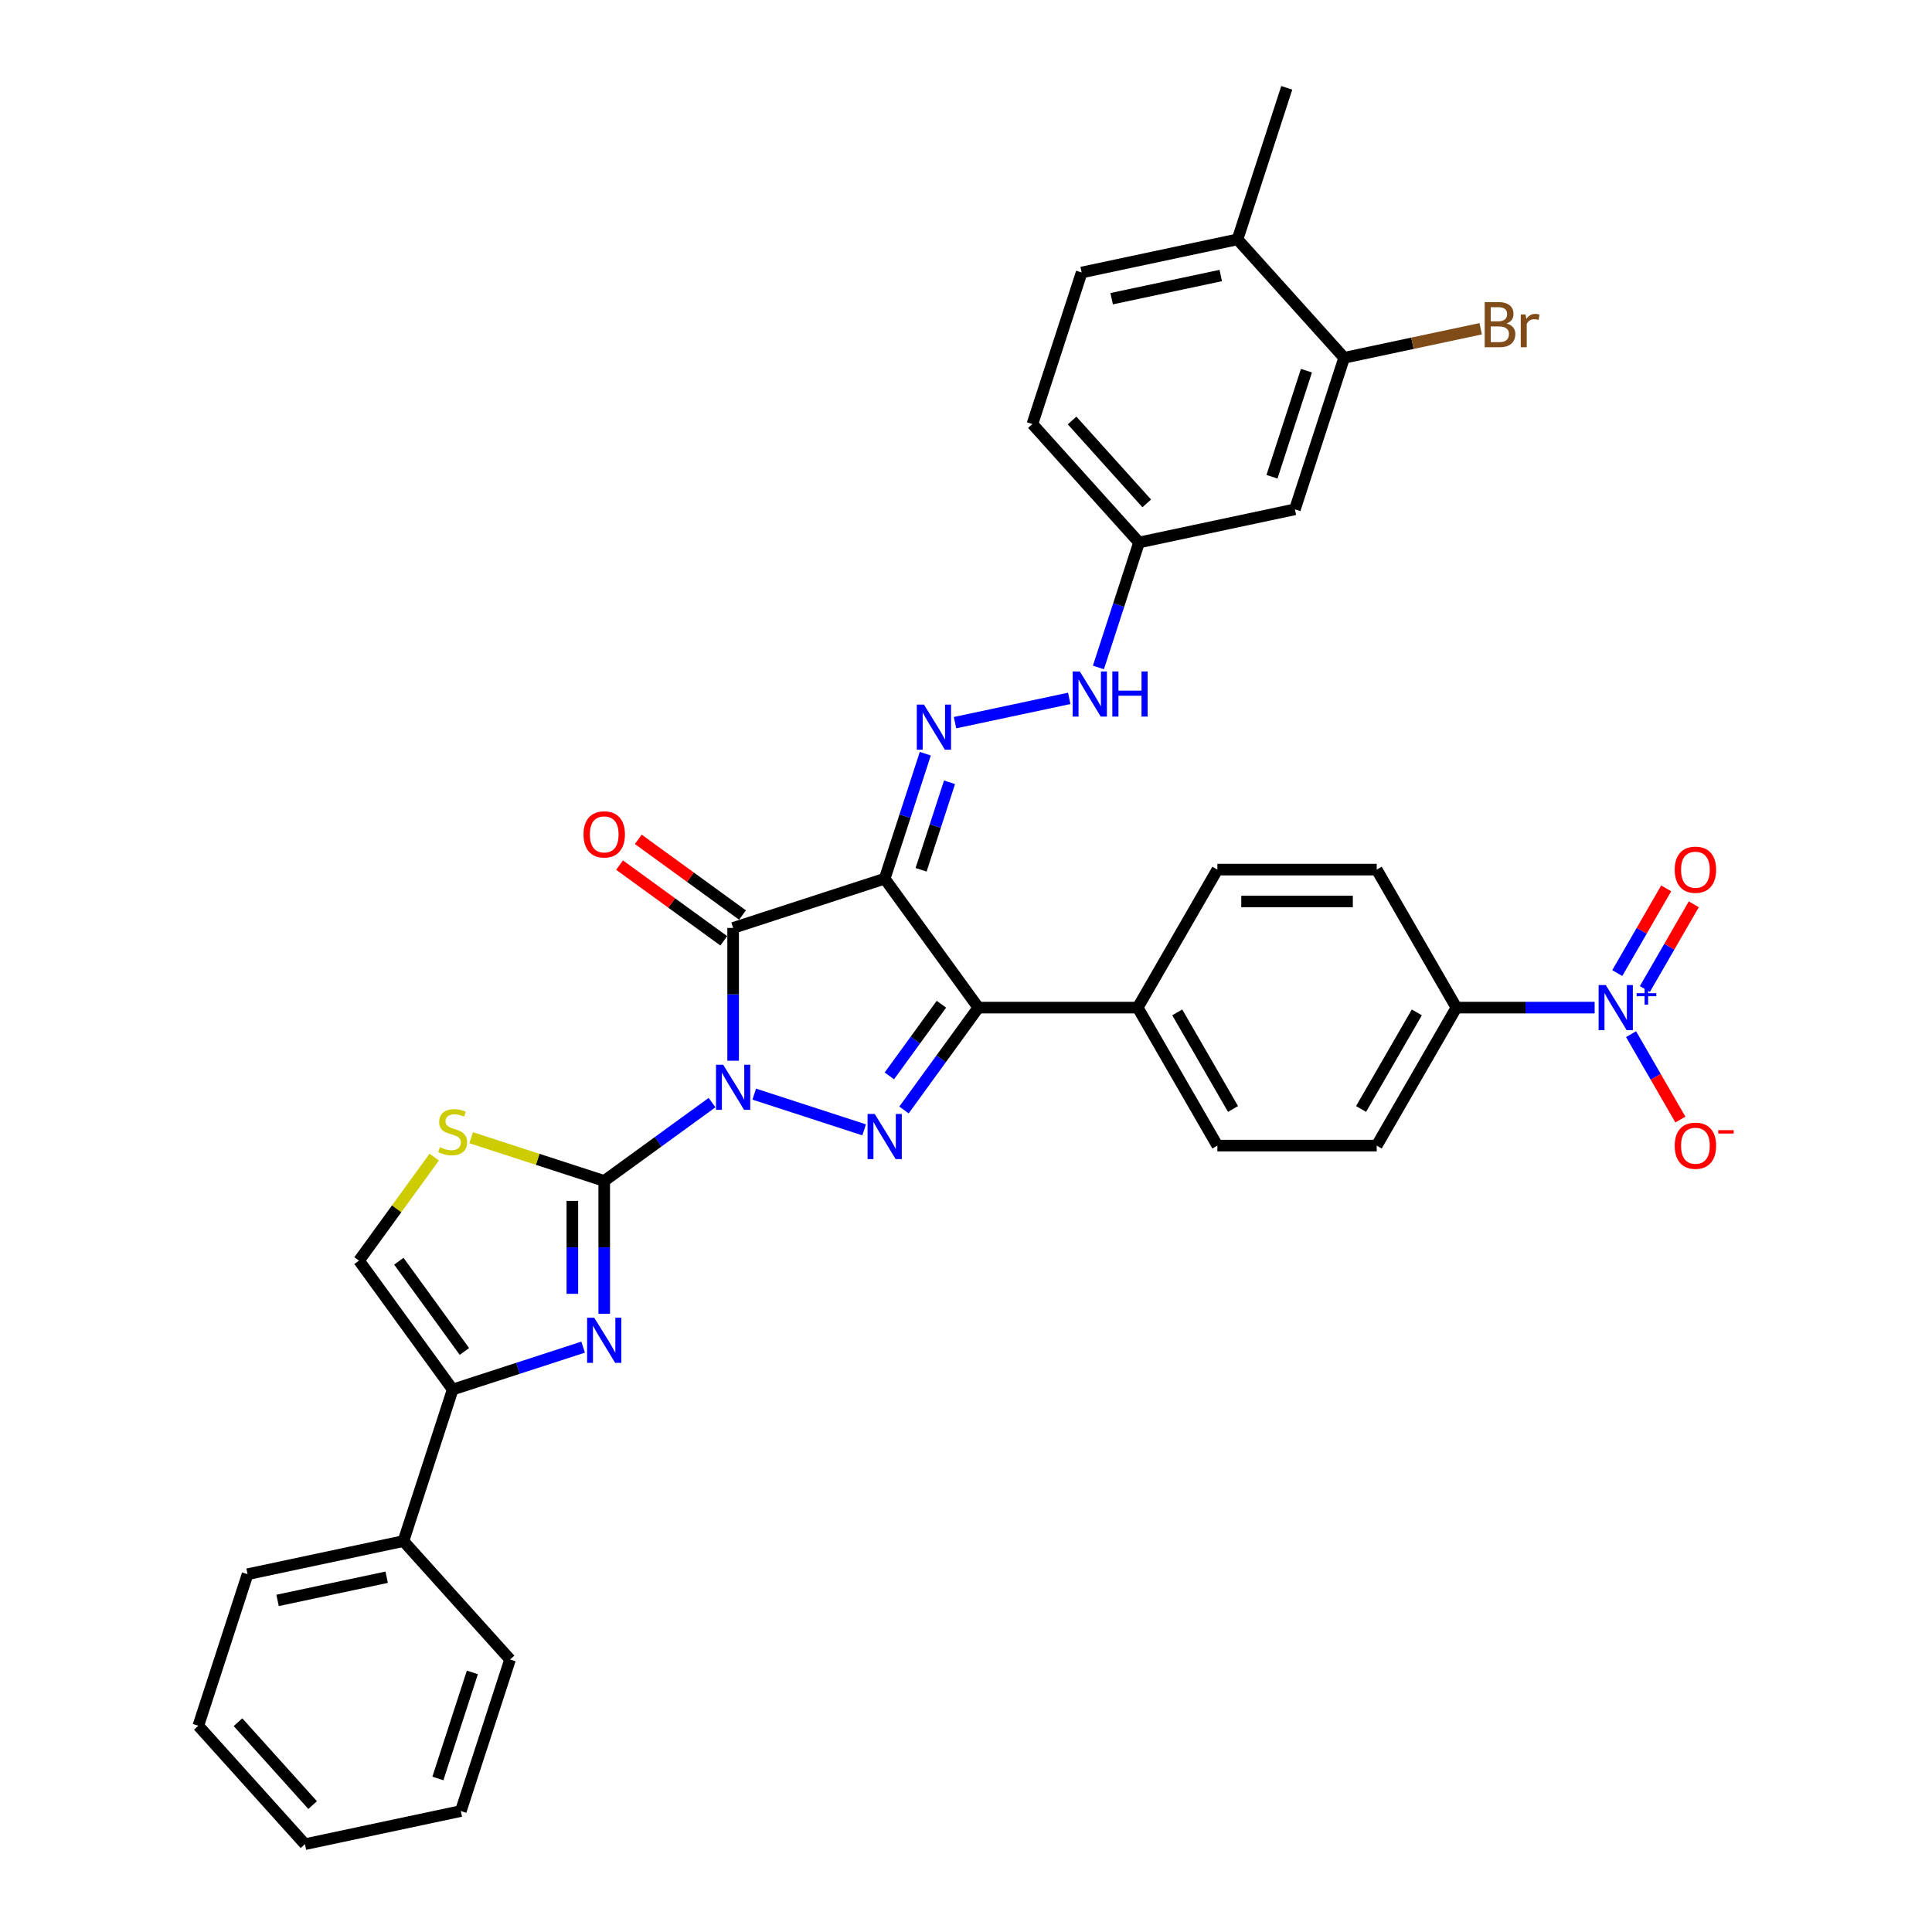 <?xml version='1.0' encoding='iso-8859-1'?>
<svg version='1.1' baseProfile='full'
              xmlns='http://www.w3.org/2000/svg'
                      xmlns:rdkit='http://www.rdkit.org/xml'
                      xmlns:xlink='http://www.w3.org/1999/xlink'
                  xml:space='preserve'
width='1000px' height='1000px' viewBox='0 0 1000 1000'>
<!-- END OF HEADER -->
<rect style='opacity:1.0;fill:#FFFFFF;stroke:none' width='1000' height='1000' x='0' y='0'> </rect>
<path class='bond-0' d='M 379.471,549.035 L 379.471,514.666' style='fill:none;fill-rule:evenodd;stroke:#0000FF;stroke-width:6px;stroke-linecap:butt;stroke-linejoin:miter;stroke-opacity:1' />
<path class='bond-0' d='M 379.471,514.666 L 379.471,480.298' style='fill:none;fill-rule:evenodd;stroke:#000000;stroke-width:6px;stroke-linecap:butt;stroke-linejoin:miter;stroke-opacity:1' />
<path class='bond-2' d='M 368.551,570.71 L 340.648,590.983' style='fill:none;fill-rule:evenodd;stroke:#0000FF;stroke-width:6px;stroke-linecap:butt;stroke-linejoin:miter;stroke-opacity:1' />
<path class='bond-2' d='M 340.648,590.983 L 312.745,611.255' style='fill:none;fill-rule:evenodd;stroke:#000000;stroke-width:6px;stroke-linecap:butt;stroke-linejoin:miter;stroke-opacity:1' />
<path class='bond-3' d='M 390.392,566.324 L 447.28,584.808' style='fill:none;fill-rule:evenodd;stroke:#0000FF;stroke-width:6px;stroke-linecap:butt;stroke-linejoin:miter;stroke-opacity:1' />
<path class='bond-1' d='M 379.471,480.298 L 457.913,454.81' style='fill:none;fill-rule:evenodd;stroke:#000000;stroke-width:6px;stroke-linecap:butt;stroke-linejoin:miter;stroke-opacity:1' />
<path class='bond-14' d='M 384.319,473.625 L 357.348,454.029' style='fill:none;fill-rule:evenodd;stroke:#000000;stroke-width:6px;stroke-linecap:butt;stroke-linejoin:miter;stroke-opacity:1' />
<path class='bond-14' d='M 357.348,454.029 L 330.377,434.434' style='fill:none;fill-rule:evenodd;stroke:#FF0000;stroke-width:6px;stroke-linecap:butt;stroke-linejoin:miter;stroke-opacity:1' />
<path class='bond-14' d='M 374.623,486.97 L 347.652,467.375' style='fill:none;fill-rule:evenodd;stroke:#000000;stroke-width:6px;stroke-linecap:butt;stroke-linejoin:miter;stroke-opacity:1' />
<path class='bond-14' d='M 347.652,467.375 L 320.681,447.779' style='fill:none;fill-rule:evenodd;stroke:#FF0000;stroke-width:6px;stroke-linecap:butt;stroke-linejoin:miter;stroke-opacity:1' />
<path class='bond-7' d='M 457.913,454.81 L 468.424,422.46' style='fill:none;fill-rule:evenodd;stroke:#000000;stroke-width:6px;stroke-linecap:butt;stroke-linejoin:miter;stroke-opacity:1' />
<path class='bond-7' d='M 468.424,422.46 L 478.935,390.11' style='fill:none;fill-rule:evenodd;stroke:#0000FF;stroke-width:6px;stroke-linecap:butt;stroke-linejoin:miter;stroke-opacity:1' />
<path class='bond-7' d='M 476.755,450.203 L 484.112,427.557' style='fill:none;fill-rule:evenodd;stroke:#000000;stroke-width:6px;stroke-linecap:butt;stroke-linejoin:miter;stroke-opacity:1' />
<path class='bond-7' d='M 484.112,427.557 L 491.47,404.912' style='fill:none;fill-rule:evenodd;stroke:#0000FF;stroke-width:6px;stroke-linecap:butt;stroke-linejoin:miter;stroke-opacity:1' />
<path class='bond-35' d='M 457.913,454.81 L 506.392,521.537' style='fill:none;fill-rule:evenodd;stroke:#000000;stroke-width:6px;stroke-linecap:butt;stroke-linejoin:miter;stroke-opacity:1' />
<path class='bond-5' d='M 312.745,611.255 L 312.745,645.624' style='fill:none;fill-rule:evenodd;stroke:#000000;stroke-width:6px;stroke-linecap:butt;stroke-linejoin:miter;stroke-opacity:1' />
<path class='bond-5' d='M 312.745,645.624 L 312.745,679.993' style='fill:none;fill-rule:evenodd;stroke:#0000FF;stroke-width:6px;stroke-linecap:butt;stroke-linejoin:miter;stroke-opacity:1' />
<path class='bond-5' d='M 296.249,621.566 L 296.249,645.624' style='fill:none;fill-rule:evenodd;stroke:#000000;stroke-width:6px;stroke-linecap:butt;stroke-linejoin:miter;stroke-opacity:1' />
<path class='bond-5' d='M 296.249,645.624 L 296.249,669.682' style='fill:none;fill-rule:evenodd;stroke:#0000FF;stroke-width:6px;stroke-linecap:butt;stroke-linejoin:miter;stroke-opacity:1' />
<path class='bond-8' d='M 312.745,611.255 L 278.3,600.063' style='fill:none;fill-rule:evenodd;stroke:#000000;stroke-width:6px;stroke-linecap:butt;stroke-linejoin:miter;stroke-opacity:1' />
<path class='bond-8' d='M 278.3,600.063 L 243.855,588.871' style='fill:none;fill-rule:evenodd;stroke:#CCCC00;stroke-width:6px;stroke-linecap:butt;stroke-linejoin:miter;stroke-opacity:1' />
<path class='bond-4' d='M 467.896,574.522 L 487.144,548.029' style='fill:none;fill-rule:evenodd;stroke:#0000FF;stroke-width:6px;stroke-linecap:butt;stroke-linejoin:miter;stroke-opacity:1' />
<path class='bond-4' d='M 487.144,548.029 L 506.392,521.537' style='fill:none;fill-rule:evenodd;stroke:#000000;stroke-width:6px;stroke-linecap:butt;stroke-linejoin:miter;stroke-opacity:1' />
<path class='bond-4' d='M 460.325,556.878 L 473.799,538.334' style='fill:none;fill-rule:evenodd;stroke:#0000FF;stroke-width:6px;stroke-linecap:butt;stroke-linejoin:miter;stroke-opacity:1' />
<path class='bond-4' d='M 473.799,538.334 L 487.273,519.789' style='fill:none;fill-rule:evenodd;stroke:#000000;stroke-width:6px;stroke-linecap:butt;stroke-linejoin:miter;stroke-opacity:1' />
<path class='bond-11' d='M 506.392,521.537 L 588.871,521.537' style='fill:none;fill-rule:evenodd;stroke:#000000;stroke-width:6px;stroke-linecap:butt;stroke-linejoin:miter;stroke-opacity:1' />
<path class='bond-9' d='M 301.825,697.282 L 268.064,708.251' style='fill:none;fill-rule:evenodd;stroke:#0000FF;stroke-width:6px;stroke-linecap:butt;stroke-linejoin:miter;stroke-opacity:1' />
<path class='bond-9' d='M 268.064,708.251 L 234.304,719.221' style='fill:none;fill-rule:evenodd;stroke:#000000;stroke-width:6px;stroke-linecap:butt;stroke-linejoin:miter;stroke-opacity:1' />
<path class='bond-6' d='M 825.386,521.537 L 789.606,521.537' style='fill:none;fill-rule:evenodd;stroke:#0000FF;stroke-width:6px;stroke-linecap:butt;stroke-linejoin:miter;stroke-opacity:1' />
<path class='bond-6' d='M 789.606,521.537 L 753.827,521.537' style='fill:none;fill-rule:evenodd;stroke:#000000;stroke-width:6px;stroke-linecap:butt;stroke-linejoin:miter;stroke-opacity:1' />
<path class='bond-16' d='M 844.239,535.278 L 857.002,557.383' style='fill:none;fill-rule:evenodd;stroke:#0000FF;stroke-width:6px;stroke-linecap:butt;stroke-linejoin:miter;stroke-opacity:1' />
<path class='bond-16' d='M 857.002,557.383 L 869.764,579.489' style='fill:none;fill-rule:evenodd;stroke:#FF0000;stroke-width:6px;stroke-linecap:butt;stroke-linejoin:miter;stroke-opacity:1' />
<path class='bond-18' d='M 851.382,511.92 L 864.04,489.996' style='fill:none;fill-rule:evenodd;stroke:#0000FF;stroke-width:6px;stroke-linecap:butt;stroke-linejoin:miter;stroke-opacity:1' />
<path class='bond-18' d='M 864.04,489.996 L 876.698,468.071' style='fill:none;fill-rule:evenodd;stroke:#FF0000;stroke-width:6px;stroke-linecap:butt;stroke-linejoin:miter;stroke-opacity:1' />
<path class='bond-18' d='M 837.096,503.672 L 849.754,481.748' style='fill:none;fill-rule:evenodd;stroke:#0000FF;stroke-width:6px;stroke-linecap:butt;stroke-linejoin:miter;stroke-opacity:1' />
<path class='bond-18' d='M 849.754,481.748 L 862.412,459.824' style='fill:none;fill-rule:evenodd;stroke:#FF0000;stroke-width:6px;stroke-linecap:butt;stroke-linejoin:miter;stroke-opacity:1' />
<path class='bond-15' d='M 494.32,374.048 L 553.435,361.482' style='fill:none;fill-rule:evenodd;stroke:#0000FF;stroke-width:6px;stroke-linecap:butt;stroke-linejoin:miter;stroke-opacity:1' />
<path class='bond-10' d='M 224.753,598.914 L 205.288,625.704' style='fill:none;fill-rule:evenodd;stroke:#CCCC00;stroke-width:6px;stroke-linecap:butt;stroke-linejoin:miter;stroke-opacity:1' />
<path class='bond-10' d='M 205.288,625.704 L 185.824,652.495' style='fill:none;fill-rule:evenodd;stroke:#000000;stroke-width:6px;stroke-linecap:butt;stroke-linejoin:miter;stroke-opacity:1' />
<path class='bond-19' d='M 234.304,719.221 L 208.816,797.662' style='fill:none;fill-rule:evenodd;stroke:#000000;stroke-width:6px;stroke-linecap:butt;stroke-linejoin:miter;stroke-opacity:1' />
<path class='bond-36' d='M 234.304,719.221 L 185.824,652.495' style='fill:none;fill-rule:evenodd;stroke:#000000;stroke-width:6px;stroke-linecap:butt;stroke-linejoin:miter;stroke-opacity:1' />
<path class='bond-36' d='M 240.377,699.516 L 206.441,652.808' style='fill:none;fill-rule:evenodd;stroke:#000000;stroke-width:6px;stroke-linecap:butt;stroke-linejoin:miter;stroke-opacity:1' />
<path class='bond-24' d='M 588.871,521.537 L 630.11,450.108' style='fill:none;fill-rule:evenodd;stroke:#000000;stroke-width:6px;stroke-linecap:butt;stroke-linejoin:miter;stroke-opacity:1' />
<path class='bond-25' d='M 588.871,521.537 L 630.11,592.965' style='fill:none;fill-rule:evenodd;stroke:#000000;stroke-width:6px;stroke-linecap:butt;stroke-linejoin:miter;stroke-opacity:1' />
<path class='bond-25' d='M 609.342,524.003 L 638.21,574.003' style='fill:none;fill-rule:evenodd;stroke:#000000;stroke-width:6px;stroke-linecap:butt;stroke-linejoin:miter;stroke-opacity:1' />
<path class='bond-12' d='M 753.827,521.537 L 712.588,592.965' style='fill:none;fill-rule:evenodd;stroke:#000000;stroke-width:6px;stroke-linecap:butt;stroke-linejoin:miter;stroke-opacity:1' />
<path class='bond-12' d='M 733.356,524.003 L 704.488,574.003' style='fill:none;fill-rule:evenodd;stroke:#000000;stroke-width:6px;stroke-linecap:butt;stroke-linejoin:miter;stroke-opacity:1' />
<path class='bond-37' d='M 753.827,521.537 L 712.588,450.108' style='fill:none;fill-rule:evenodd;stroke:#000000;stroke-width:6px;stroke-linecap:butt;stroke-linejoin:miter;stroke-opacity:1' />
<path class='bond-13' d='M 695.726,185.189 L 670.239,263.631' style='fill:none;fill-rule:evenodd;stroke:#000000;stroke-width:6px;stroke-linecap:butt;stroke-linejoin:miter;stroke-opacity:1' />
<path class='bond-13' d='M 676.215,191.858 L 658.374,246.767' style='fill:none;fill-rule:evenodd;stroke:#000000;stroke-width:6px;stroke-linecap:butt;stroke-linejoin:miter;stroke-opacity:1' />
<path class='bond-27' d='M 695.726,185.189 L 731.066,177.678' style='fill:none;fill-rule:evenodd;stroke:#000000;stroke-width:6px;stroke-linecap:butt;stroke-linejoin:miter;stroke-opacity:1' />
<path class='bond-27' d='M 731.066,177.678 L 766.406,170.166' style='fill:none;fill-rule:evenodd;stroke:#7F4C19;stroke-width:6px;stroke-linecap:butt;stroke-linejoin:miter;stroke-opacity:1' />
<path class='bond-39' d='M 695.726,185.189 L 640.538,123.896' style='fill:none;fill-rule:evenodd;stroke:#000000;stroke-width:6px;stroke-linecap:butt;stroke-linejoin:miter;stroke-opacity:1' />
<path class='bond-21' d='M 568.541,345.48 L 579.052,313.129' style='fill:none;fill-rule:evenodd;stroke:#0000FF;stroke-width:6px;stroke-linecap:butt;stroke-linejoin:miter;stroke-opacity:1' />
<path class='bond-21' d='M 579.052,313.129 L 589.563,280.779' style='fill:none;fill-rule:evenodd;stroke:#000000;stroke-width:6px;stroke-linecap:butt;stroke-linejoin:miter;stroke-opacity:1' />
<path class='bond-17' d='M 670.239,263.631 L 589.563,280.779' style='fill:none;fill-rule:evenodd;stroke:#000000;stroke-width:6px;stroke-linecap:butt;stroke-linejoin:miter;stroke-opacity:1' />
<path class='bond-30' d='M 208.816,797.662 L 128.14,814.811' style='fill:none;fill-rule:evenodd;stroke:#000000;stroke-width:6px;stroke-linecap:butt;stroke-linejoin:miter;stroke-opacity:1' />
<path class='bond-30' d='M 200.145,816.37 L 143.671,828.374' style='fill:none;fill-rule:evenodd;stroke:#000000;stroke-width:6px;stroke-linecap:butt;stroke-linejoin:miter;stroke-opacity:1' />
<path class='bond-31' d='M 208.816,797.662 L 264.005,858.956' style='fill:none;fill-rule:evenodd;stroke:#000000;stroke-width:6px;stroke-linecap:butt;stroke-linejoin:miter;stroke-opacity:1' />
<path class='bond-20' d='M 640.538,123.896 L 559.862,141.044' style='fill:none;fill-rule:evenodd;stroke:#000000;stroke-width:6px;stroke-linecap:butt;stroke-linejoin:miter;stroke-opacity:1' />
<path class='bond-20' d='M 631.866,142.603 L 575.393,154.607' style='fill:none;fill-rule:evenodd;stroke:#000000;stroke-width:6px;stroke-linecap:butt;stroke-linejoin:miter;stroke-opacity:1' />
<path class='bond-29' d='M 640.538,123.896 L 666.025,45.455' style='fill:none;fill-rule:evenodd;stroke:#000000;stroke-width:6px;stroke-linecap:butt;stroke-linejoin:miter;stroke-opacity:1' />
<path class='bond-28' d='M 589.563,280.779 L 534.374,219.486' style='fill:none;fill-rule:evenodd;stroke:#000000;stroke-width:6px;stroke-linecap:butt;stroke-linejoin:miter;stroke-opacity:1' />
<path class='bond-28' d='M 593.544,260.547 L 554.911,217.642' style='fill:none;fill-rule:evenodd;stroke:#000000;stroke-width:6px;stroke-linecap:butt;stroke-linejoin:miter;stroke-opacity:1' />
<path class='bond-22' d='M 712.588,450.108 L 630.11,450.108' style='fill:none;fill-rule:evenodd;stroke:#000000;stroke-width:6px;stroke-linecap:butt;stroke-linejoin:miter;stroke-opacity:1' />
<path class='bond-22' d='M 700.216,466.604 L 642.482,466.604' style='fill:none;fill-rule:evenodd;stroke:#000000;stroke-width:6px;stroke-linecap:butt;stroke-linejoin:miter;stroke-opacity:1' />
<path class='bond-23' d='M 712.588,592.965 L 630.11,592.965' style='fill:none;fill-rule:evenodd;stroke:#000000;stroke-width:6px;stroke-linecap:butt;stroke-linejoin:miter;stroke-opacity:1' />
<path class='bond-26' d='M 559.862,141.044 L 534.374,219.486' style='fill:none;fill-rule:evenodd;stroke:#000000;stroke-width:6px;stroke-linecap:butt;stroke-linejoin:miter;stroke-opacity:1' />
<path class='bond-32' d='M 128.14,814.811 L 102.653,893.252' style='fill:none;fill-rule:evenodd;stroke:#000000;stroke-width:6px;stroke-linecap:butt;stroke-linejoin:miter;stroke-opacity:1' />
<path class='bond-33' d='M 264.005,858.956 L 238.518,937.397' style='fill:none;fill-rule:evenodd;stroke:#000000;stroke-width:6px;stroke-linecap:butt;stroke-linejoin:miter;stroke-opacity:1' />
<path class='bond-33' d='M 244.494,865.625 L 226.653,920.534' style='fill:none;fill-rule:evenodd;stroke:#000000;stroke-width:6px;stroke-linecap:butt;stroke-linejoin:miter;stroke-opacity:1' />
<path class='bond-38' d='M 102.653,893.252 L 157.842,954.545' style='fill:none;fill-rule:evenodd;stroke:#000000;stroke-width:6px;stroke-linecap:butt;stroke-linejoin:miter;stroke-opacity:1' />
<path class='bond-38' d='M 123.19,891.408 L 161.822,934.314' style='fill:none;fill-rule:evenodd;stroke:#000000;stroke-width:6px;stroke-linecap:butt;stroke-linejoin:miter;stroke-opacity:1' />
<path class='bond-34' d='M 238.518,937.397 L 157.842,954.545' style='fill:none;fill-rule:evenodd;stroke:#000000;stroke-width:6px;stroke-linecap:butt;stroke-linejoin:miter;stroke-opacity:1' />
<path  class='atom-0' d='M 374.308 551.097
L 381.962 563.469
Q 382.721 564.689, 383.942 566.9
Q 385.162 569.11, 385.228 569.242
L 385.228 551.097
L 388.33 551.097
L 388.33 574.455
L 385.129 574.455
L 376.915 560.928
Q 375.958 559.345, 374.935 557.53
Q 373.945 555.716, 373.648 555.155
L 373.648 574.455
L 370.613 574.455
L 370.613 551.097
L 374.308 551.097
' fill='#0000FF'/>
<path  class='atom-4' d='M 452.75 576.584
L 460.404 588.956
Q 461.163 590.177, 462.383 592.387
Q 463.604 594.597, 463.67 594.729
L 463.67 576.584
L 466.771 576.584
L 466.771 599.942
L 463.571 599.942
L 455.356 586.416
Q 454.399 584.832, 453.377 583.017
Q 452.387 581.203, 452.09 580.642
L 452.09 599.942
L 449.055 599.942
L 449.055 576.584
L 452.75 576.584
' fill='#0000FF'/>
<path  class='atom-6' d='M 307.582 682.055
L 315.236 694.427
Q 315.995 695.647, 317.215 697.858
Q 318.436 700.068, 318.502 700.2
L 318.502 682.055
L 321.603 682.055
L 321.603 705.413
L 318.403 705.413
L 310.188 691.886
Q 309.231 690.303, 308.209 688.488
Q 307.219 686.674, 306.922 686.113
L 306.922 705.413
L 303.887 705.413
L 303.887 682.055
L 307.582 682.055
' fill='#0000FF'/>
<path  class='atom-7' d='M 831.142 509.858
L 838.796 522.23
Q 839.555 523.45, 840.776 525.661
Q 841.997 527.871, 842.063 528.003
L 842.063 509.858
L 845.164 509.858
L 845.164 533.216
L 841.964 533.216
L 833.749 519.689
Q 832.792 518.106, 831.769 516.291
Q 830.78 514.477, 830.483 513.916
L 830.483 533.216
L 827.447 533.216
L 827.447 509.858
L 831.142 509.858
' fill='#0000FF'/>
<path  class='atom-7' d='M 847.123 514.068
L 851.239 514.068
L 851.239 509.735
L 853.068 509.735
L 853.068 514.068
L 857.292 514.068
L 857.292 515.636
L 853.068 515.636
L 853.068 519.991
L 851.239 519.991
L 851.239 515.636
L 847.123 515.636
L 847.123 514.068
' fill='#0000FF'/>
<path  class='atom-8' d='M 478.237 364.69
L 485.891 377.062
Q 486.65 378.282, 487.87 380.493
Q 489.091 382.703, 489.157 382.835
L 489.157 364.69
L 492.258 364.69
L 492.258 388.048
L 489.058 388.048
L 480.843 374.521
Q 479.887 372.938, 478.864 371.123
Q 477.874 369.309, 477.577 368.748
L 477.577 388.048
L 474.542 388.048
L 474.542 364.69
L 478.237 364.69
' fill='#0000FF'/>
<path  class='atom-9' d='M 227.705 593.785
Q 227.969 593.884, 229.058 594.346
Q 230.147 594.808, 231.334 595.105
Q 232.555 595.369, 233.743 595.369
Q 235.953 595.369, 237.24 594.313
Q 238.526 593.224, 238.526 591.344
Q 238.526 590.057, 237.867 589.265
Q 237.24 588.473, 236.25 588.045
Q 235.26 587.616, 233.611 587.121
Q 231.532 586.494, 230.279 585.9
Q 229.058 585.306, 228.167 584.053
Q 227.309 582.799, 227.309 580.688
Q 227.309 577.751, 229.289 575.937
Q 231.301 574.122, 235.26 574.122
Q 237.966 574.122, 241.034 575.409
L 240.275 577.949
Q 237.471 576.795, 235.359 576.795
Q 233.083 576.795, 231.829 577.751
Q 230.575 578.675, 230.608 580.292
Q 230.608 581.545, 231.235 582.304
Q 231.895 583.063, 232.819 583.492
Q 233.776 583.921, 235.359 584.416
Q 237.471 585.075, 238.724 585.735
Q 239.978 586.395, 240.869 587.748
Q 241.793 589.067, 241.793 591.344
Q 241.793 594.577, 239.615 596.325
Q 237.471 598.041, 233.875 598.041
Q 231.796 598.041, 230.213 597.579
Q 228.662 597.15, 226.814 596.391
L 227.705 593.785
' fill='#CCCC00'/>
<path  class='atom-15' d='M 302.023 431.884
Q 302.023 426.275, 304.794 423.141
Q 307.565 420.007, 312.745 420.007
Q 317.925 420.007, 320.696 423.141
Q 323.467 426.275, 323.467 431.884
Q 323.467 437.559, 320.663 440.792
Q 317.859 443.992, 312.745 443.992
Q 307.598 443.992, 304.794 440.792
Q 302.023 437.592, 302.023 431.884
M 312.745 441.353
Q 316.308 441.353, 318.222 438.977
Q 320.168 436.569, 320.168 431.884
Q 320.168 427.298, 318.222 424.989
Q 316.308 422.646, 312.745 422.646
Q 309.182 422.646, 307.235 424.956
Q 305.322 427.265, 305.322 431.884
Q 305.322 436.602, 307.235 438.977
Q 309.182 441.353, 312.745 441.353
' fill='#FF0000'/>
<path  class='atom-16' d='M 558.913 347.542
L 566.567 359.913
Q 567.326 361.134, 568.546 363.345
Q 569.767 365.555, 569.833 365.687
L 569.833 347.542
L 572.934 347.542
L 572.934 370.9
L 569.734 370.9
L 561.519 357.373
Q 560.562 355.79, 559.54 353.975
Q 558.55 352.16, 558.253 351.6
L 558.253 370.9
L 555.218 370.9
L 555.218 347.542
L 558.913 347.542
' fill='#0000FF'/>
<path  class='atom-16' d='M 575.738 347.542
L 578.906 347.542
L 578.906 357.472
L 590.849 357.472
L 590.849 347.542
L 594.016 347.542
L 594.016 370.9
L 590.849 370.9
L 590.849 360.111
L 578.906 360.111
L 578.906 370.9
L 575.738 370.9
L 575.738 347.542
' fill='#0000FF'/>
<path  class='atom-17' d='M 866.823 593.031
Q 866.823 587.422, 869.594 584.288
Q 872.365 581.154, 877.545 581.154
Q 882.724 581.154, 885.496 584.288
Q 888.267 587.422, 888.267 593.031
Q 888.267 598.706, 885.463 601.939
Q 882.658 605.139, 877.545 605.139
Q 872.398 605.139, 869.594 601.939
Q 866.823 598.738, 866.823 593.031
M 877.545 602.5
Q 881.108 602.5, 883.021 600.124
Q 884.968 597.716, 884.968 593.031
Q 884.968 588.445, 883.021 586.136
Q 881.108 583.793, 877.545 583.793
Q 873.982 583.793, 872.035 586.103
Q 870.122 588.412, 870.122 593.031
Q 870.122 597.749, 872.035 600.124
Q 873.982 602.5, 877.545 602.5
' fill='#FF0000'/>
<path  class='atom-17' d='M 889.356 584.967
L 897.347 584.967
L 897.347 586.709
L 889.356 586.709
L 889.356 584.967
' fill='#FF0000'/>
<path  class='atom-19' d='M 866.823 450.174
Q 866.823 444.566, 869.594 441.432
Q 872.365 438.298, 877.545 438.298
Q 882.724 438.298, 885.496 441.432
Q 888.267 444.566, 888.267 450.174
Q 888.267 455.849, 885.463 459.082
Q 882.658 462.282, 877.545 462.282
Q 872.398 462.282, 869.594 459.082
Q 866.823 455.882, 866.823 450.174
M 877.545 459.643
Q 881.108 459.643, 883.021 457.268
Q 884.968 454.859, 884.968 450.174
Q 884.968 445.589, 883.021 443.279
Q 881.108 440.937, 877.545 440.937
Q 873.982 440.937, 872.035 443.246
Q 870.122 445.556, 870.122 450.174
Q 870.122 454.892, 872.035 457.268
Q 873.982 459.643, 877.545 459.643
' fill='#FF0000'/>
<path  class='atom-28' d='M 779.817 167.447
Q 782.06 168.074, 783.182 169.46
Q 784.337 170.812, 784.337 172.825
Q 784.337 176.058, 782.258 177.906
Q 780.213 179.72, 776.32 179.72
L 768.468 179.72
L 768.468 156.362
L 775.363 156.362
Q 779.355 156.362, 781.368 157.979
Q 783.38 159.595, 783.38 162.565
Q 783.38 166.095, 779.817 167.447
M 771.602 159.002
L 771.602 166.326
L 775.363 166.326
Q 777.673 166.326, 778.86 165.402
Q 780.081 164.445, 780.081 162.565
Q 780.081 159.002, 775.363 159.002
L 771.602 159.002
M 776.32 177.081
Q 778.596 177.081, 779.817 175.992
Q 781.038 174.903, 781.038 172.825
Q 781.038 170.911, 779.685 169.955
Q 778.365 168.965, 775.825 168.965
L 771.602 168.965
L 771.602 177.081
L 776.32 177.081
' fill='#7F4C19'/>
<path  class='atom-28' d='M 789.648 162.763
L 790.011 165.105
Q 791.793 162.466, 794.696 162.466
Q 795.62 162.466, 796.873 162.796
L 796.379 165.567
Q 794.96 165.237, 794.168 165.237
Q 792.783 165.237, 791.859 165.798
Q 790.968 166.326, 790.242 167.612
L 790.242 179.72
L 787.141 179.72
L 787.141 162.763
L 789.648 162.763
' fill='#7F4C19'/>
</svg>
